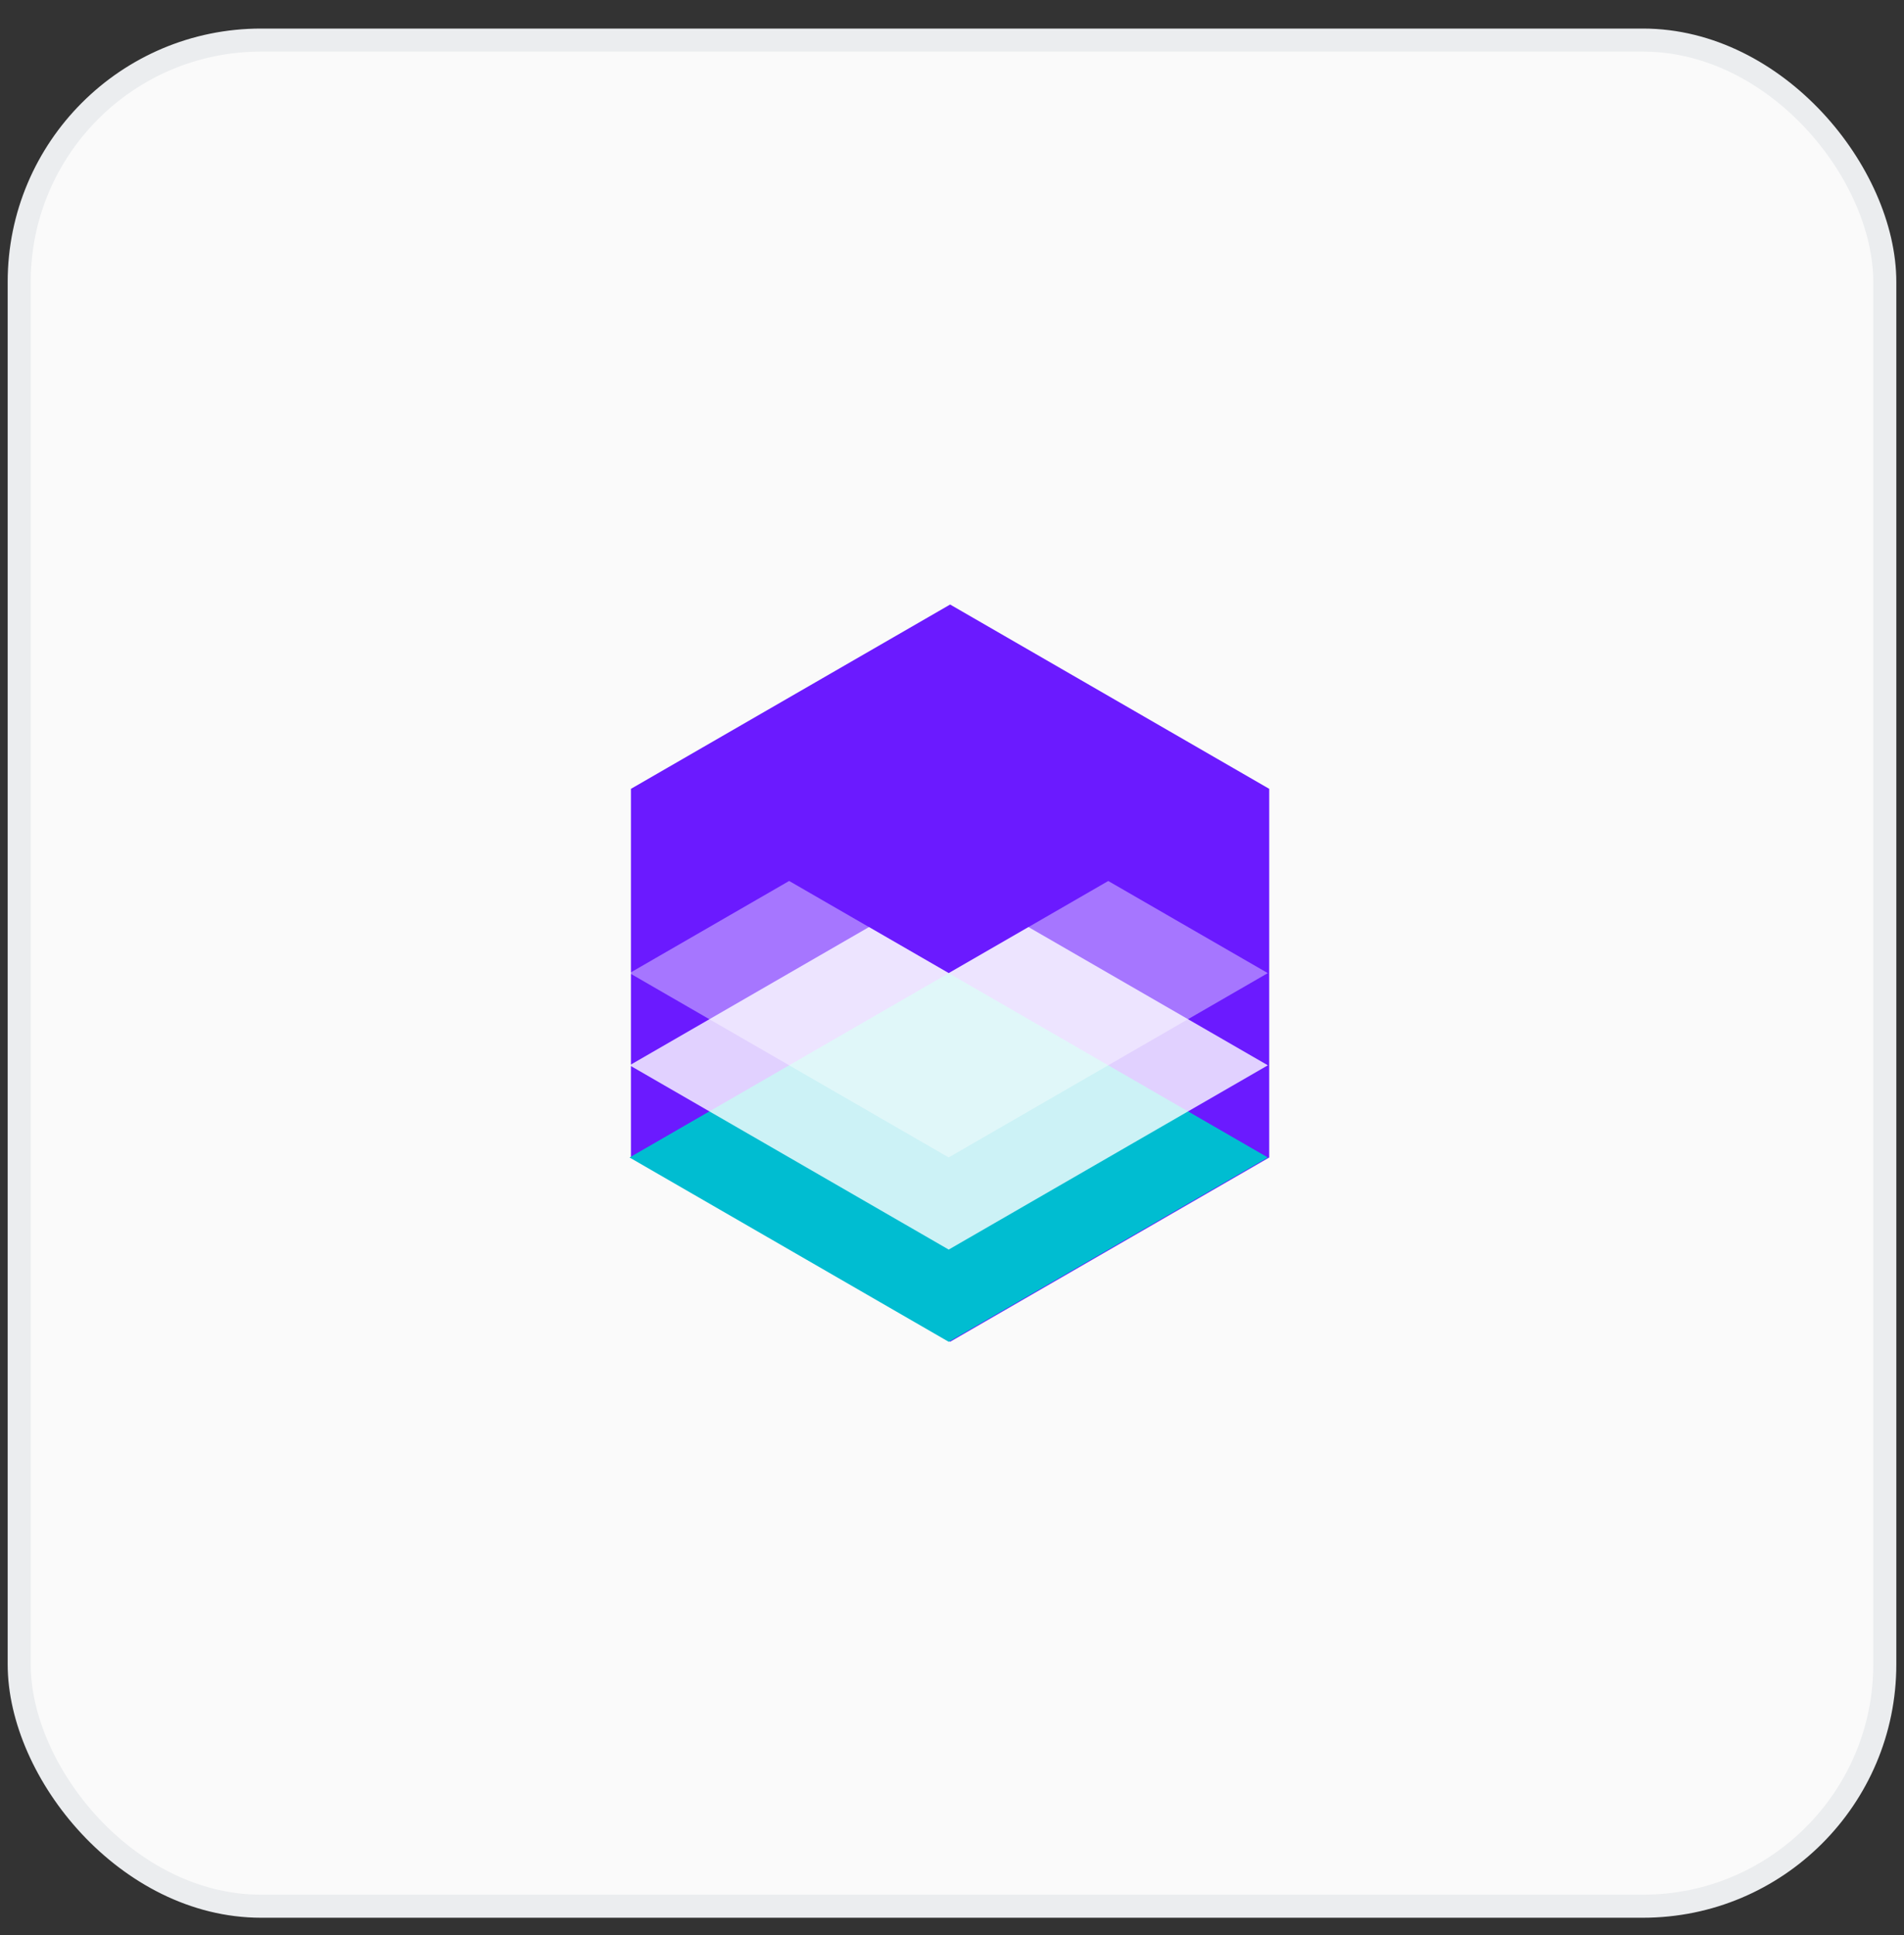 <svg xmlns="http://www.w3.org/2000/svg" width="62" height="63" viewBox="0 0 62 63" fill="none">
  <rect x="0" y="0" width="62" height="63" fill="#333333" stroke="none"/>
  <rect x="0.625" y="1.305" width="60.75" height="60.75" rx="7.875" fill="#FAFAFA" stroke="#EBEDEF" stroke-width="0.75"/>
  <path d="M41.33 37.681V25.68L30.939 19.68L20.545 25.68V37.681L30.939 43.68L41.33 37.681Z" fill="#6B1AFF"/>
  <path d="M41.285 37.681L30.893 31.68L20.5 37.681L30.893 43.681L41.285 37.681Z" fill="#00BDD1"/>
  <path opacity="0.4" d="M30.893 31.679C30.893 31.679 28.296 30.18 25.697 28.679L20.5 31.679L30.892 37.679L41.283 31.679L36.088 28.68C33.491 30.18 30.893 31.679 30.893 31.679Z" fill="white"/>
  <path opacity="0.8" d="M33.491 30.18C32.001 31.041 30.893 31.679 30.893 31.679C30.893 31.679 29.786 31.039 28.296 30.18L20.502 34.68L30.893 40.679L41.285 34.68L33.491 30.18Z" fill="white"/>
</svg>